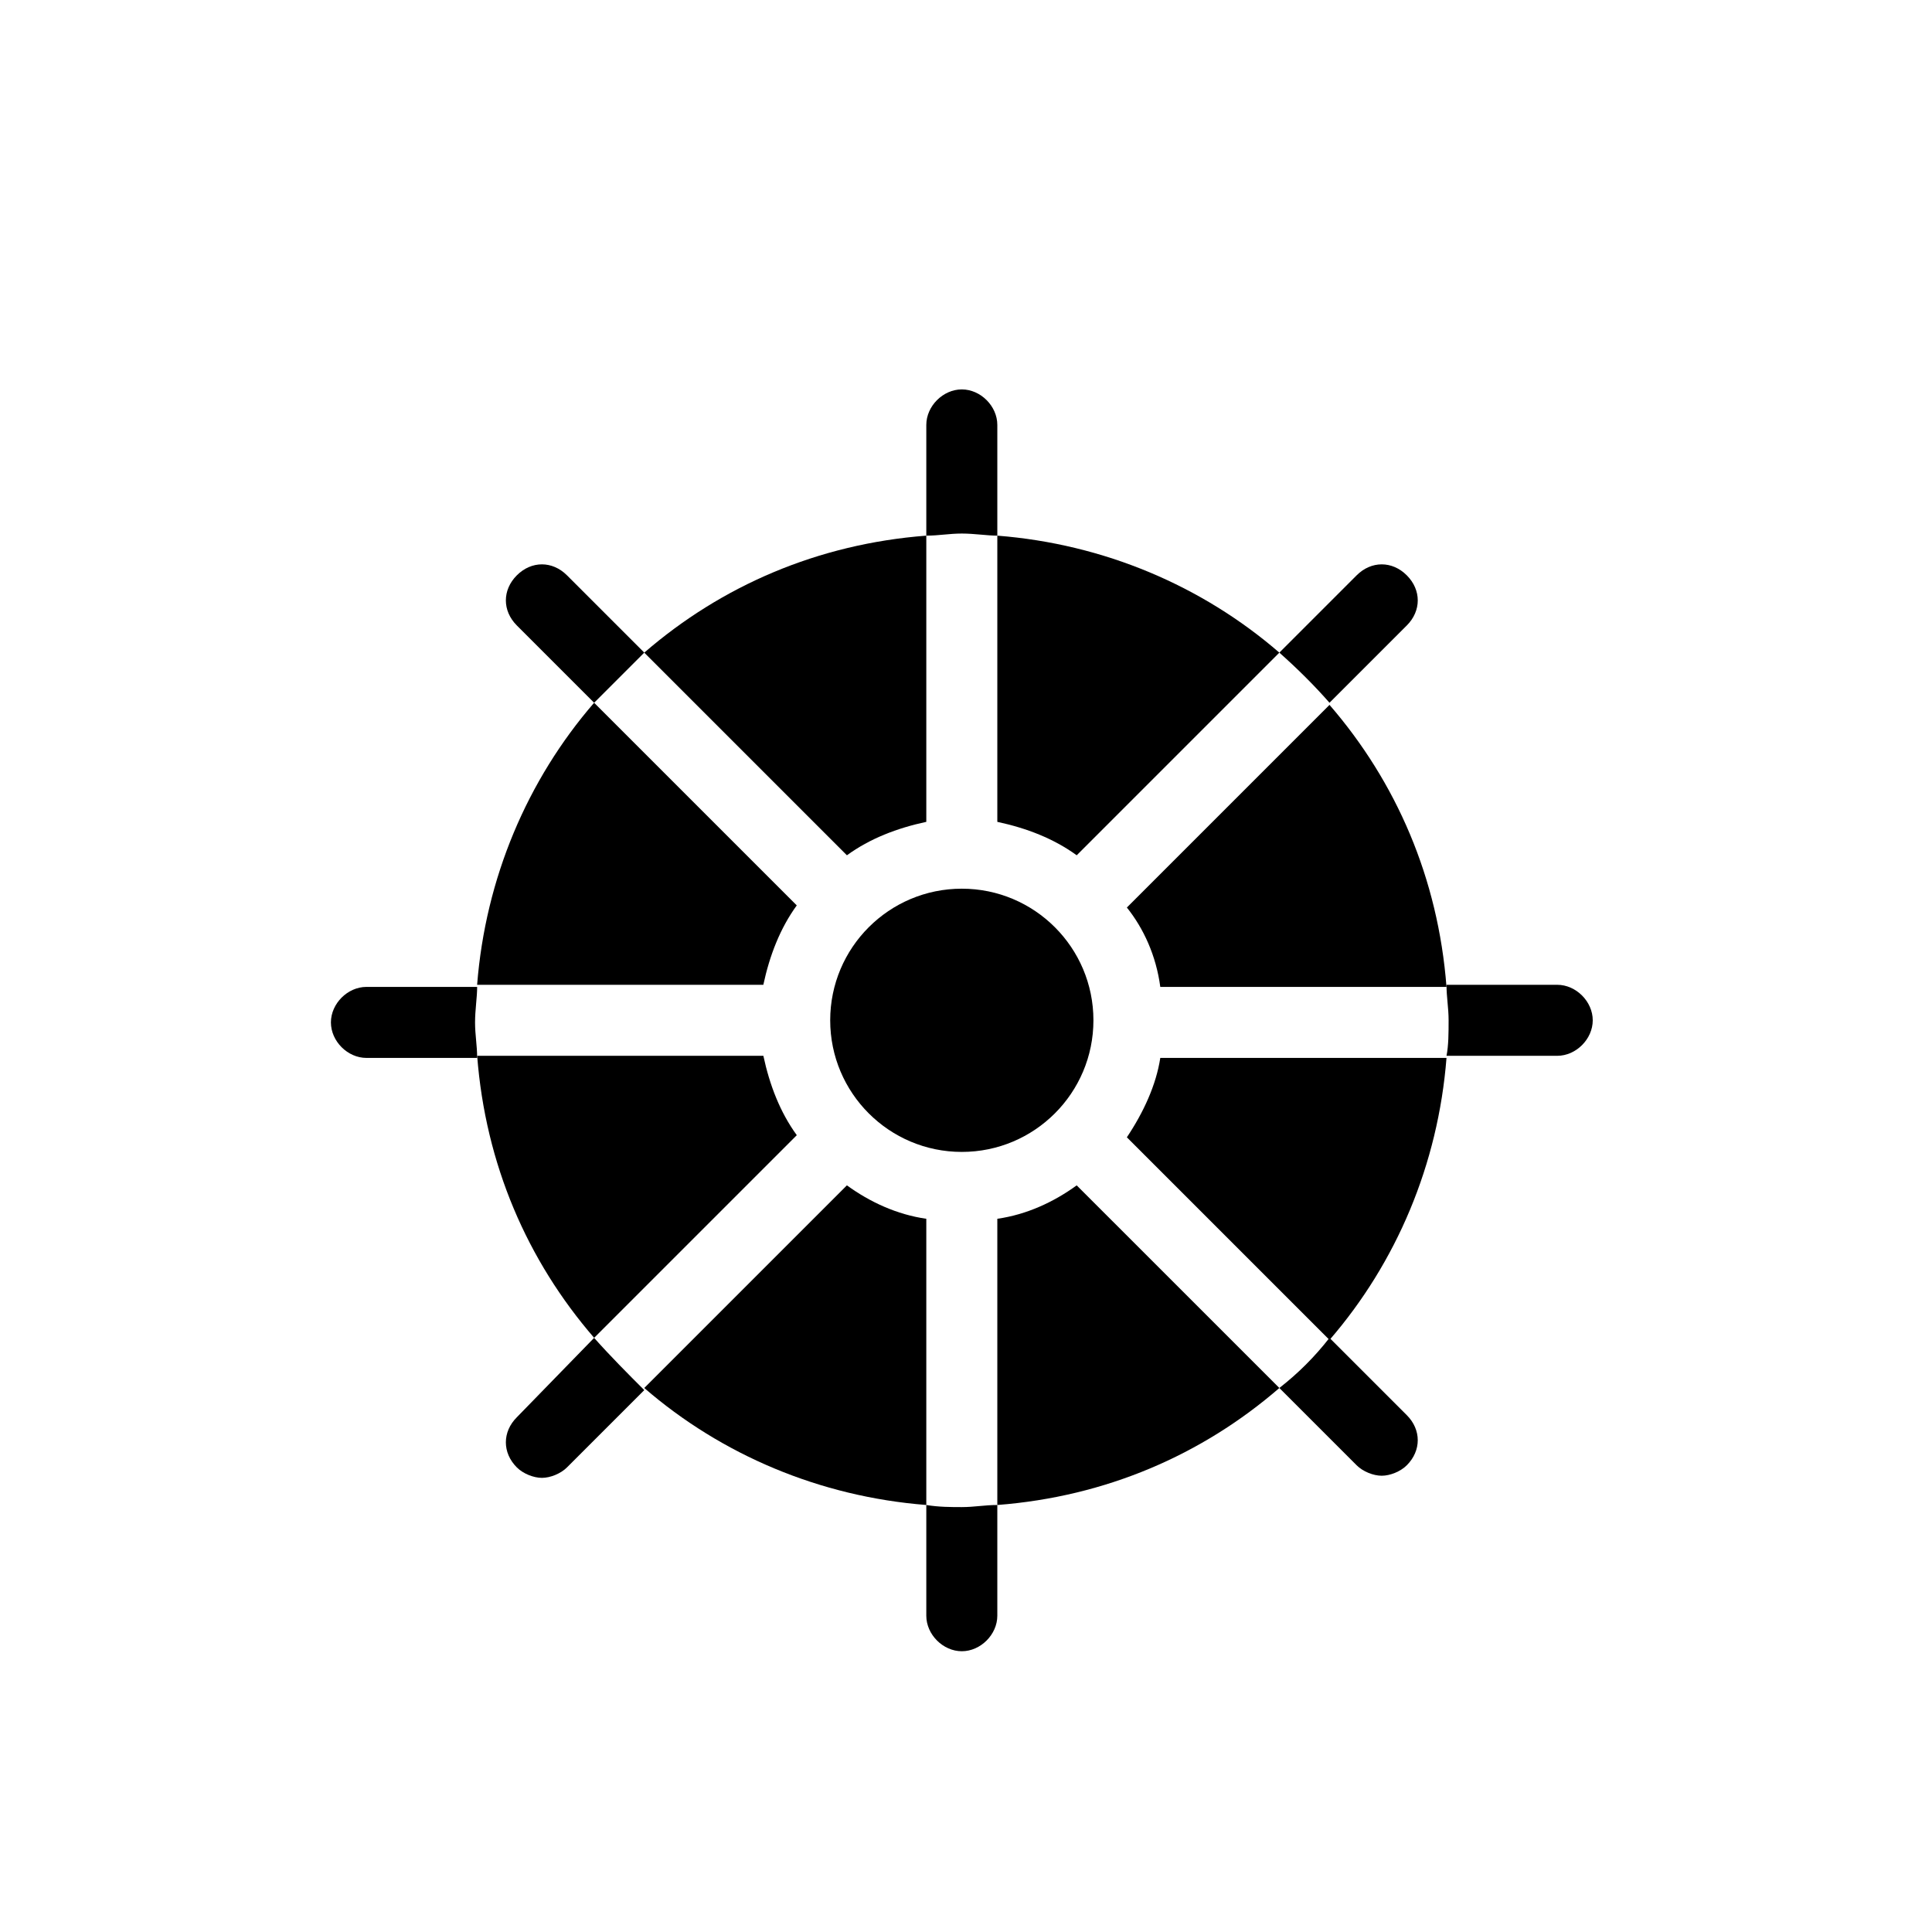 <?xml version="1.0" encoding="UTF-8"?>
<!-- Uploaded to: SVG Repo, www.svgrepo.com, Generator: SVG Repo Mixer Tools -->
<svg fill="#000000" width="800px" height="800px" version="1.1" viewBox="144 144 512 512" xmlns="http://www.w3.org/2000/svg">
 <g>
  <path d="m368.44 458.13-53.703 53.703c20.484 17.715 46.504 28.789 74.742 31.004v-75.848c-7.754-1.105-14.949-4.43-21.039-8.859z"/>
  <path d="m346.3 423.8h-75.848c2.215 28.789 13.289 54.258 31.004 74.742l53.703-53.703c-4.43-6.09-7.199-13.289-8.859-21.039z"/>
  <path d="m355.15 383.94-53.703-53.703c-17.715 20.484-28.789 46.504-31.004 74.742h75.848c1.664-7.75 4.434-14.949 8.859-21.039z"/>
  <path d="m389.48 361.8v-75.848c-28.789 2.215-54.258 13.289-74.742 31.004l53.703 53.703c6.09-4.43 13.285-7.199 21.039-8.859z"/>
  <path d="m451.49 405.54h75.848c-2.215-28.789-13.289-54.258-31.004-74.742l-53.703 53.703c4.43 5.535 7.75 12.734 8.859 21.039z"/>
  <path d="m429.34 370.66 53.703-53.703c-20.484-17.715-46.504-28.789-74.742-31.004v75.848c7.754 1.66 14.949 4.43 21.039 8.859z"/>
  <path d="m442.63 445.4 53.703 53.703c17.715-20.484 28.789-46.504 31.004-74.742h-75.848c-1.109 7.195-4.43 14.395-8.859 21.039z"/>
  <path d="m433.77 414.39c0 19.262-15.613 34.879-34.879 34.879-19.262 0-34.879-15.617-34.879-34.879 0-19.266 15.617-34.879 34.879-34.879 19.266 0 34.879 15.613 34.879 34.879"/>
  <path d="m408.3 466.99v75.848c28.789-2.215 54.258-13.289 74.742-31.004l-53.707-53.703c-6.09 4.43-13.285 7.754-21.035 8.859z"/>
  <path d="m408.3 285.95v-29.344c0-4.984-4.43-9.41-9.41-9.41-4.984 0-9.41 4.43-9.41 9.41v29.344c3.32 0 6.09-0.555 9.41-0.555 3.32 0 6.641 0.555 9.41 0.555z"/>
  <path d="m527.34 423.8h29.344c4.984 0 9.41-4.43 9.41-9.41 0-4.984-4.43-9.41-9.41-9.41h-29.344c0 3.32 0.555 6.09 0.555 9.41-0.004 3.32-0.004 6.641-0.555 9.41z"/>
  <path d="m496.33 330.24 20.484-20.484c3.875-3.875 3.875-9.41 0-13.289-3.875-3.875-9.41-3.875-13.289 0l-20.484 20.484c4.984 4.43 9.414 8.859 13.289 13.289z"/>
  <path d="m314.74 316.95-20.484-20.484c-3.875-3.875-9.41-3.875-13.289 0-3.875 3.875-3.875 9.41 0 13.289l20.484 20.484c4.43-4.43 8.859-8.859 13.289-13.289z"/>
  <path d="m483.04 511.83 20.484 20.484c1.66 1.66 4.43 2.769 6.644 2.769s4.984-1.105 6.644-2.769c3.875-3.875 3.875-9.41 0-13.289l-20.484-20.484c-3.875 4.984-8.305 9.414-13.289 13.289z"/>
  <path d="m301.45 498.55-20.484 21.039c-3.875 3.875-3.875 9.41 0 13.289 1.66 1.66 4.43 2.769 6.644 2.769s4.984-1.105 6.644-2.769l20.484-20.484c-4.43-4.434-8.859-8.863-13.289-13.844z"/>
  <path d="m389.48 542.84v29.344c0 4.984 4.43 9.41 9.41 9.41 4.984 0 9.41-4.43 9.41-9.41v-29.344c-3.32 0-6.09 0.555-9.41 0.555-2.766 0-6.09 0-9.41-0.555z"/>
  <path d="m270.45 405.54h-29.344c-4.984 0-9.41 4.43-9.41 9.41 0 4.984 4.43 9.41 9.41 9.41h29.344c0-3.32-0.555-6.09-0.555-9.41 0-3.32 0.555-6.641 0.555-9.41z"/>
 </g>
</svg>